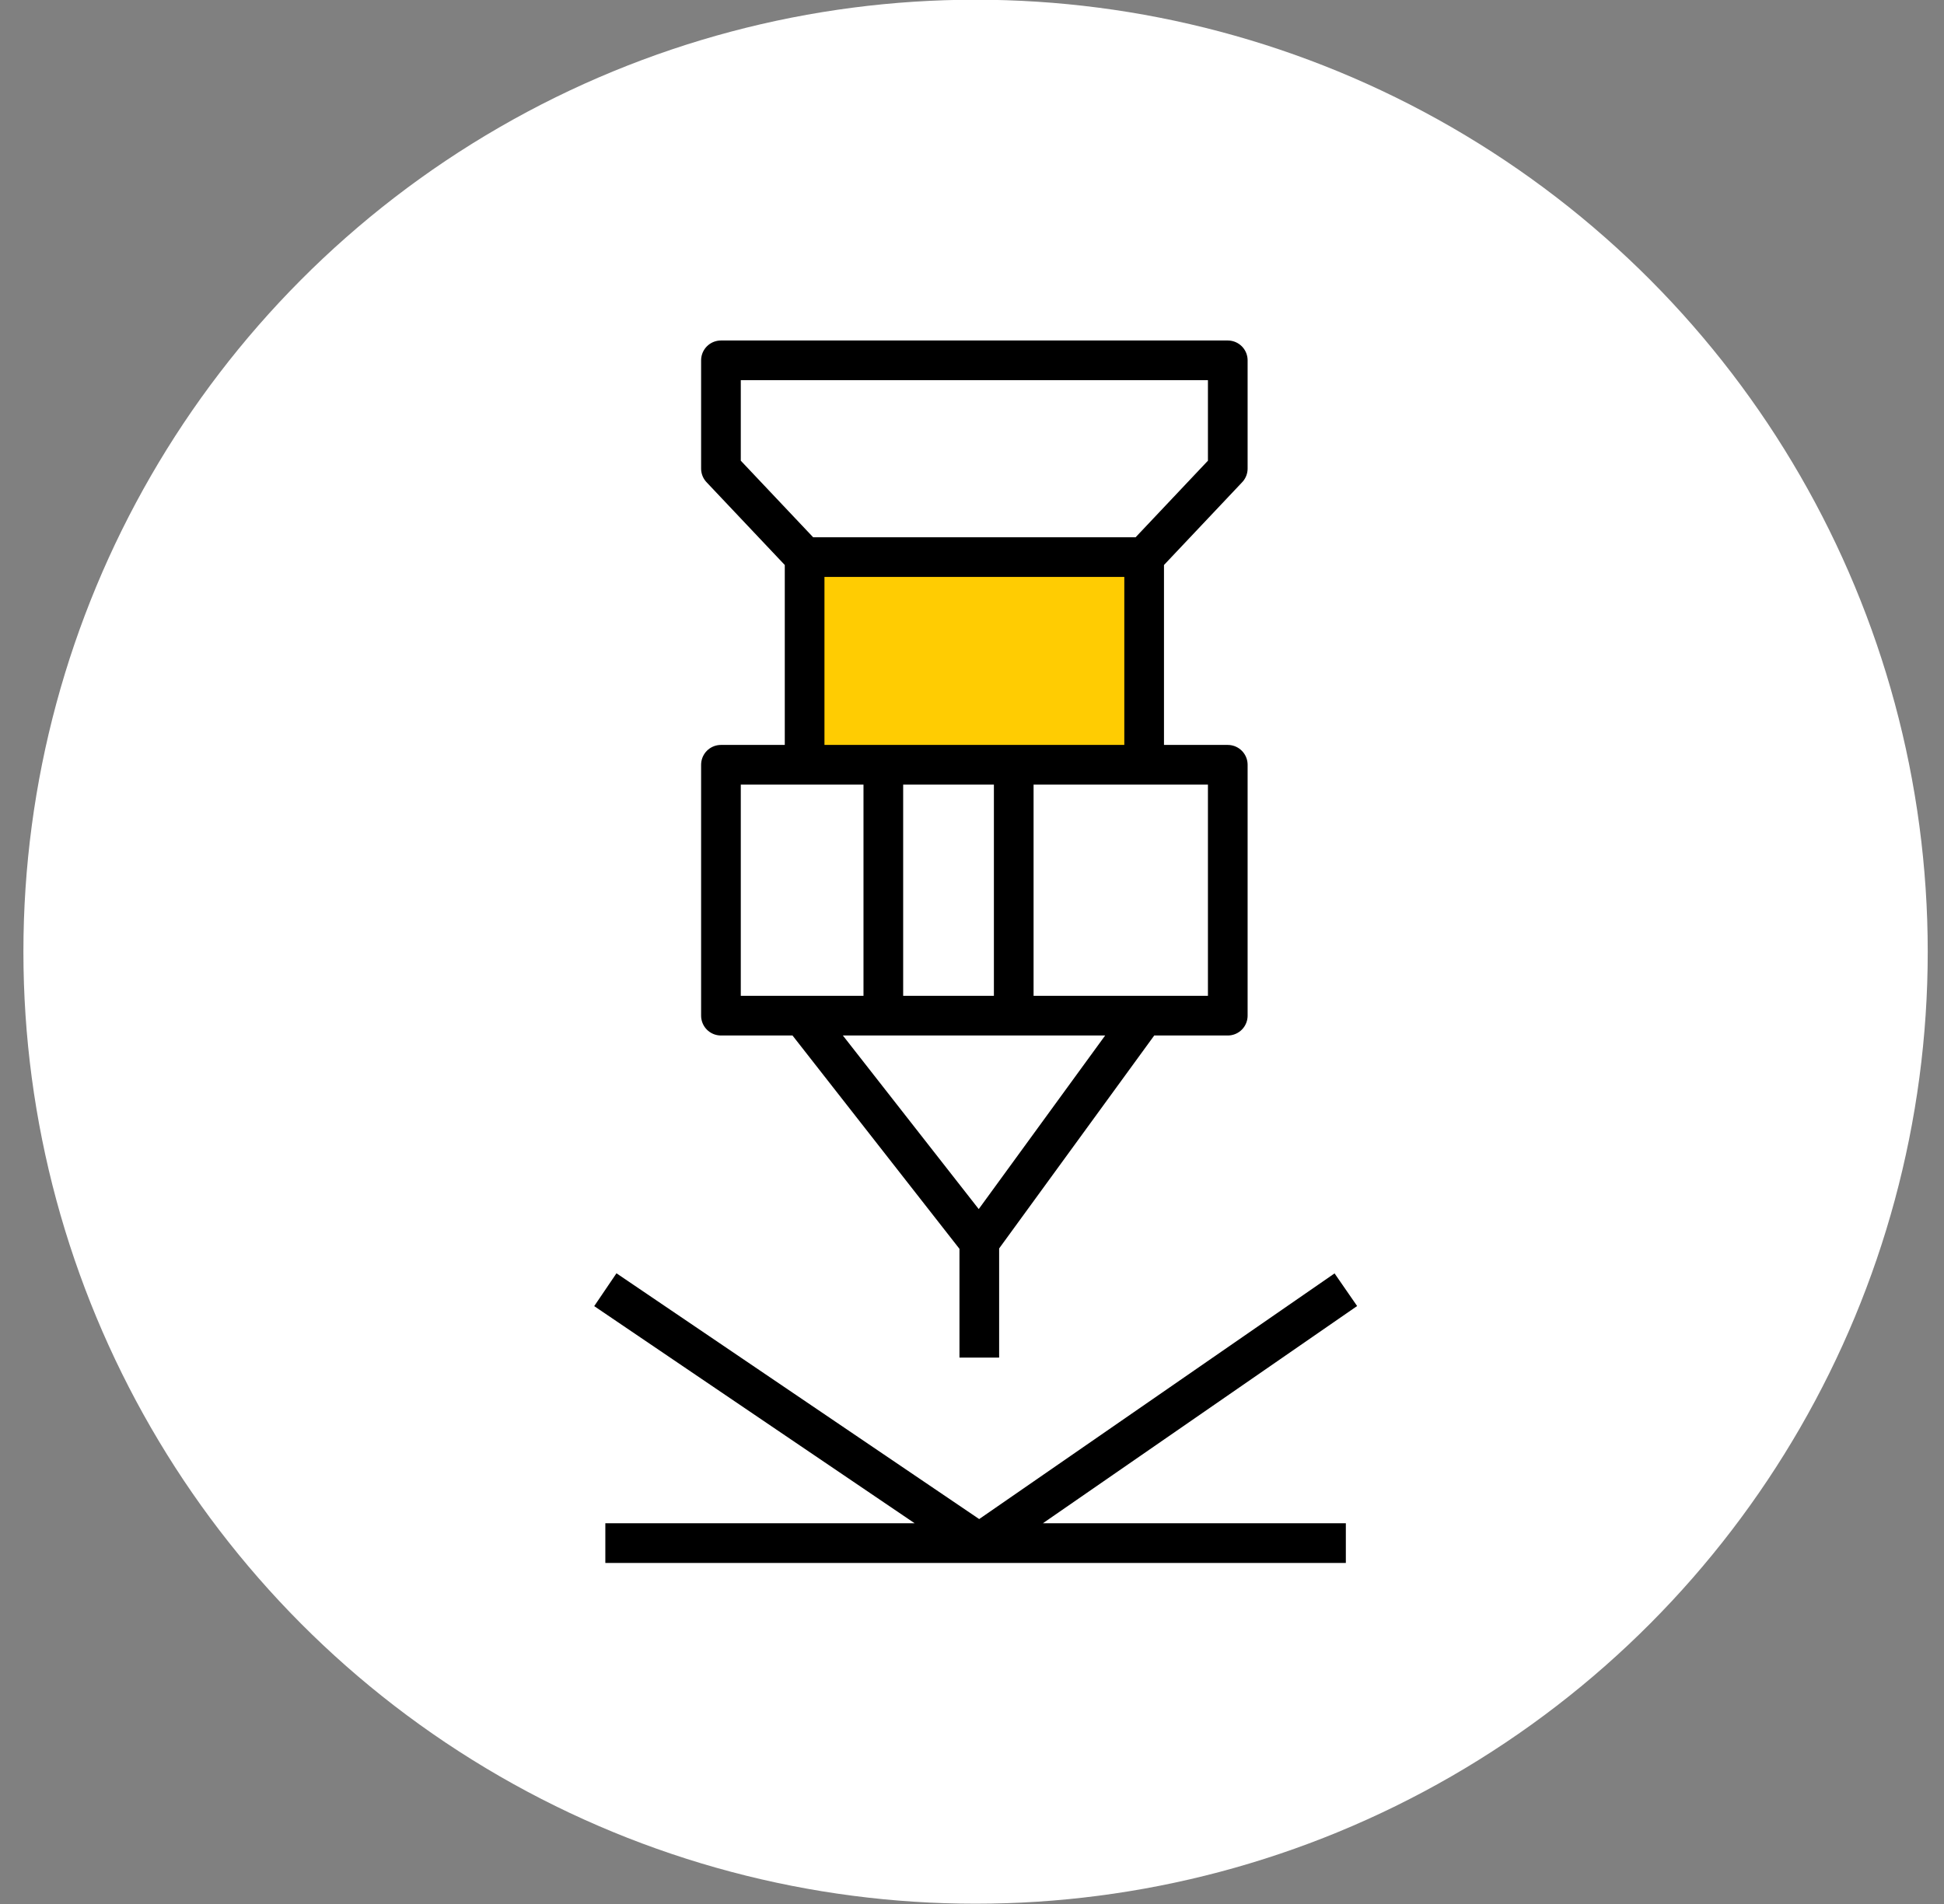 <svg width="49" height="48" viewBox="0 0 49 48" fill="none" xmlns="http://www.w3.org/2000/svg">
<rect x="0" y="0" width="49" height="48" fill="#808080" stroke="none"/>
<circle cx="24.59" cy="23.993" r="24" fill="white"/>
<rect x="20.265" y="14.043" width="8.651" height="5.056" fill="#FFCC02"/>
<path d="M28.839 14.045L30.947 11.813V9.084H18.172V11.813L20.281 14.045M28.839 14.045H20.281M28.839 14.045V19.28M20.281 14.045V19.28M20.281 19.28H18.172V25.605H20.219M20.281 19.28H22.265M28.839 19.28H30.947V25.605H28.839M28.839 19.28H25.552M22.265 19.28V25.605M22.265 19.28H25.552M22.265 25.605H25.552M22.265 25.605H20.219M25.552 19.28V25.605M25.552 25.605H28.839M20.219 25.605L24.684 31.311M24.684 31.311L28.839 25.605M24.684 31.311V34.225M15.258 32.514L24.684 38.902L33.923 32.514M15.258 38.902H33.923" stroke="black" stroke-linejoin="round"/>
</svg>
